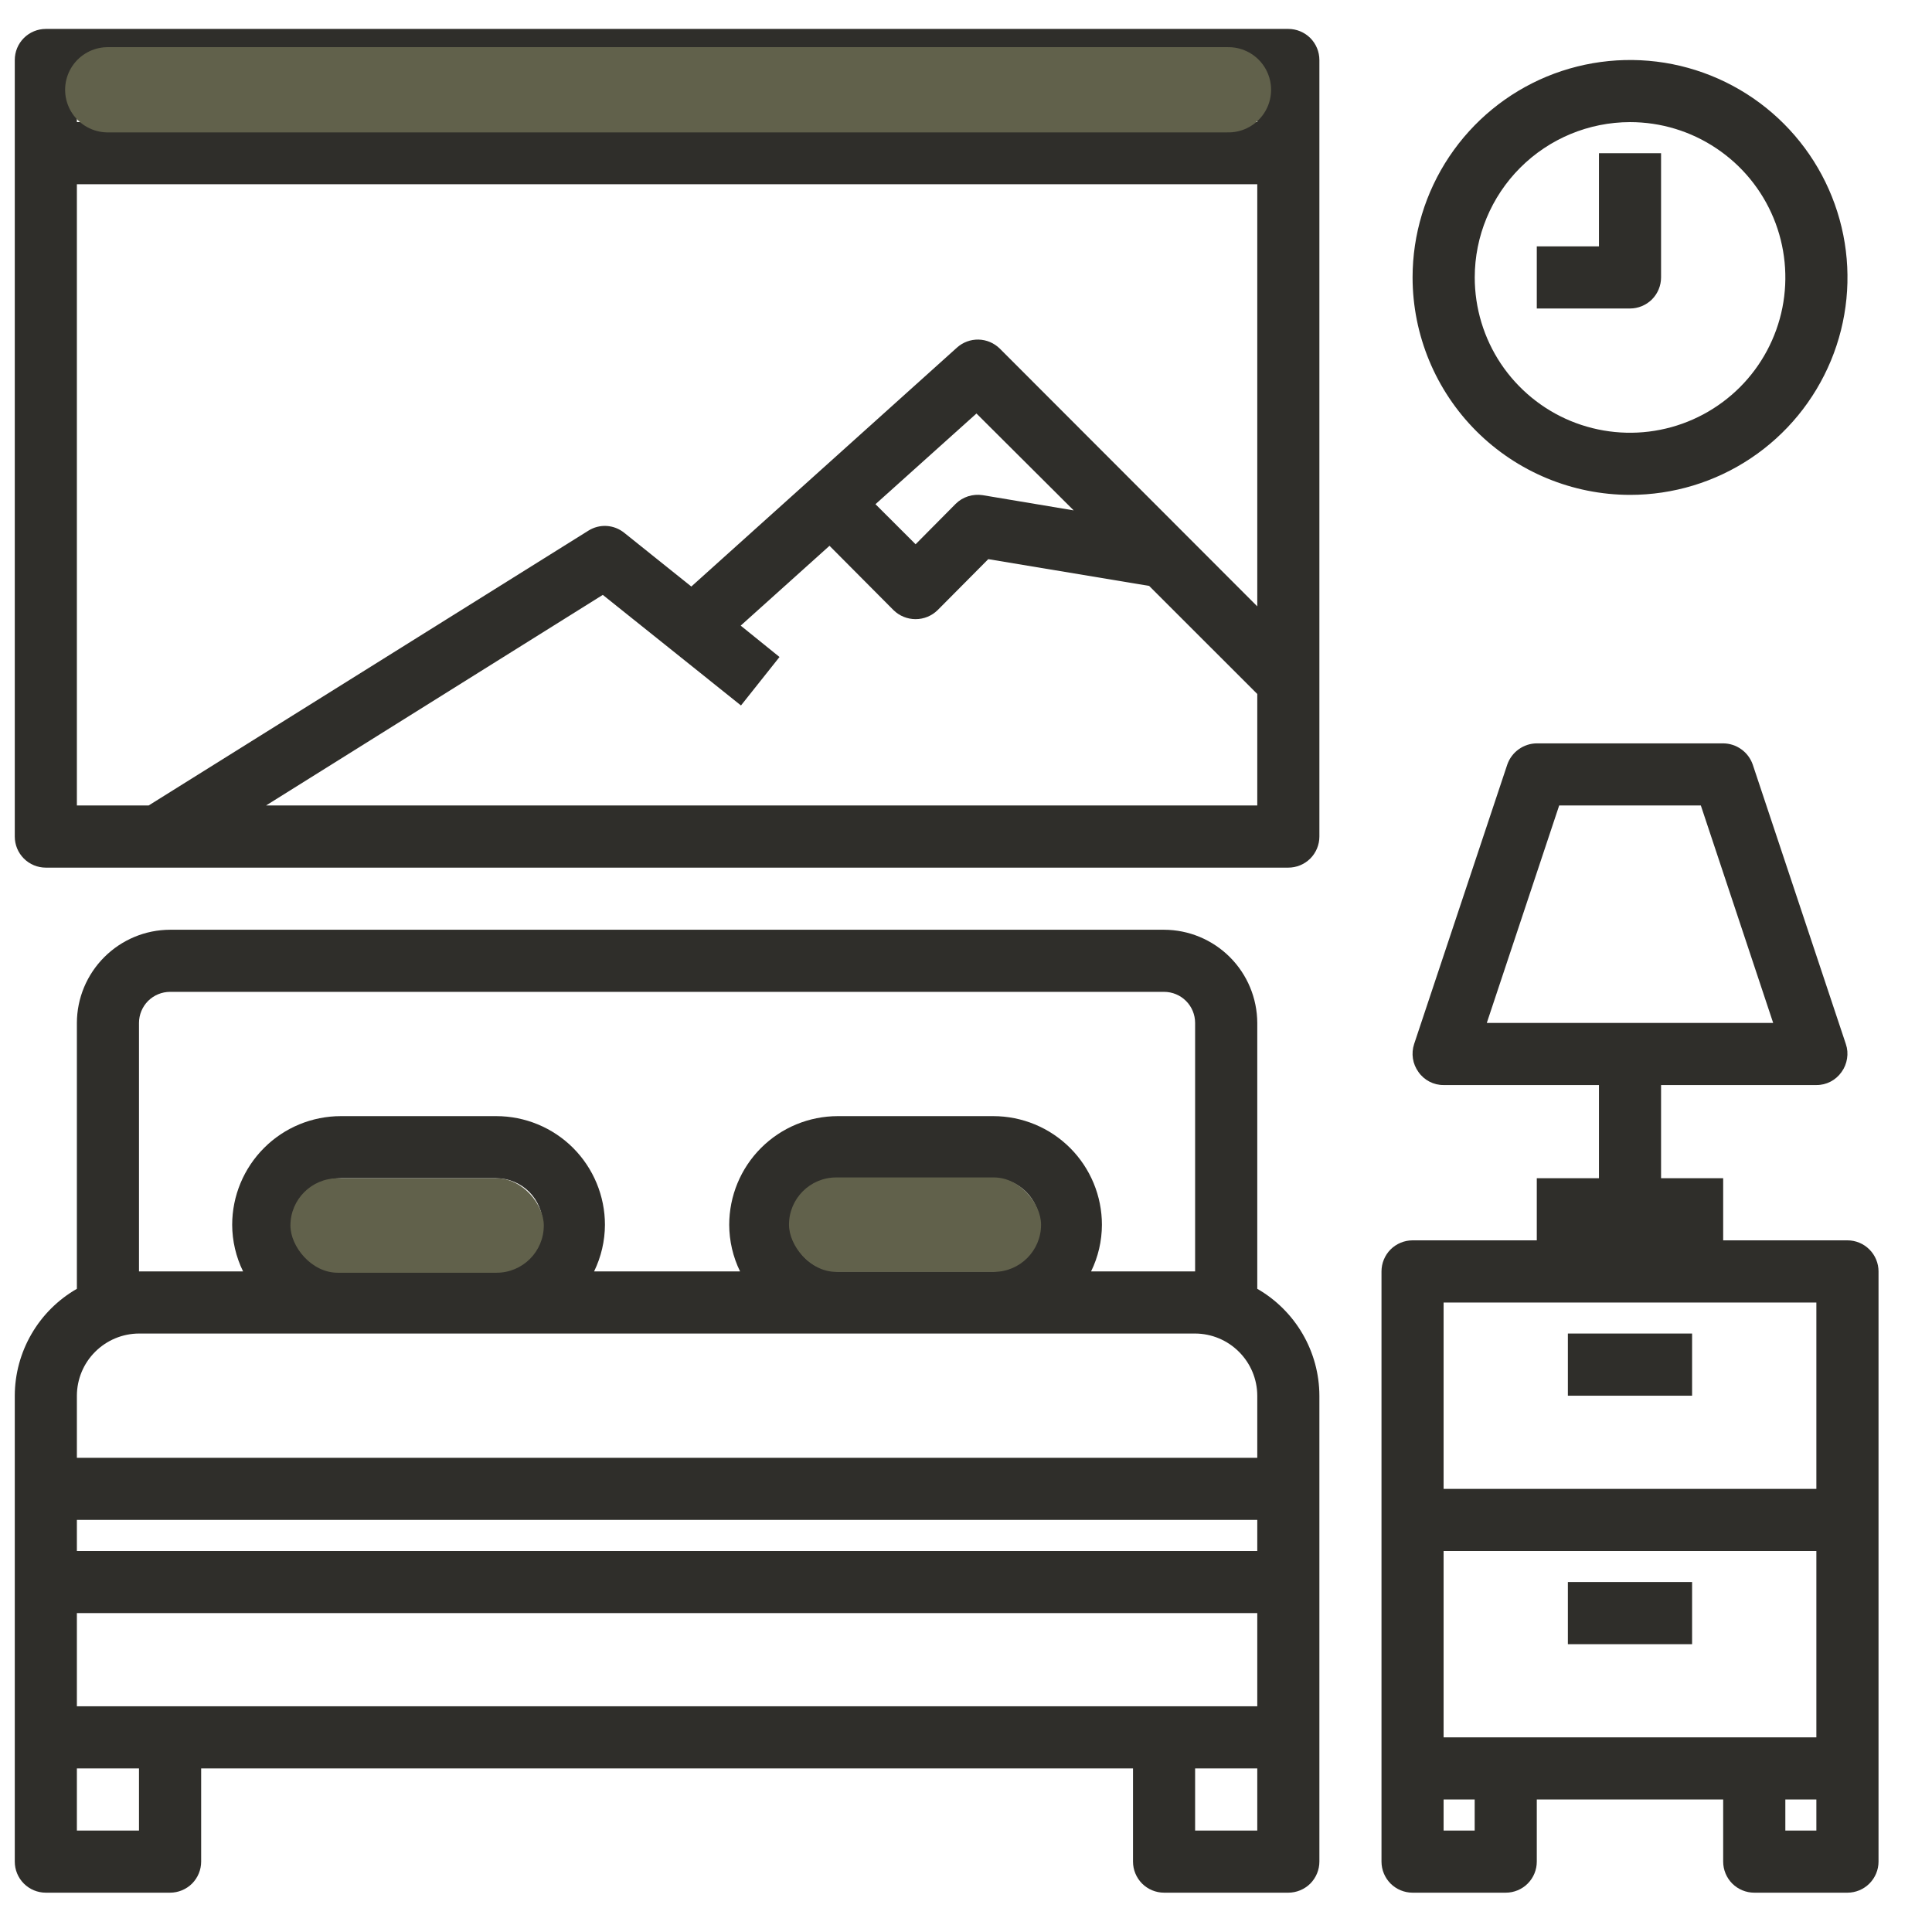 <?xml version="1.0" encoding="UTF-8"?> <svg xmlns="http://www.w3.org/2000/svg" width="34" height="34" viewBox="0 0 34 34" fill="none"> <path d="M32.512 21.828H30.325V20.735H29.232V19.095H31.965C32.052 19.096 32.138 19.075 32.215 19.035C32.292 18.995 32.358 18.937 32.408 18.866C32.459 18.796 32.492 18.714 32.505 18.629C32.519 18.543 32.512 18.456 32.484 18.374L30.845 13.454C30.807 13.346 30.737 13.252 30.644 13.186C30.551 13.119 30.44 13.083 30.325 13.082H27.045C26.931 13.083 26.82 13.119 26.727 13.186C26.634 13.252 26.564 13.346 26.526 13.454L24.886 18.374C24.859 18.456 24.852 18.543 24.865 18.629C24.878 18.714 24.912 18.796 24.963 18.866C25.012 18.937 25.079 18.995 25.156 19.035C25.233 19.075 25.319 19.096 25.405 19.095H28.139V20.735H27.045V21.828H24.859C24.714 21.828 24.575 21.886 24.472 21.988C24.37 22.091 24.312 22.23 24.312 22.375V32.761C24.312 32.906 24.37 33.045 24.472 33.148C24.575 33.25 24.714 33.308 24.859 33.308H26.499C26.644 33.308 26.783 33.25 26.885 33.148C26.988 33.045 27.045 32.906 27.045 32.761V31.668H30.325V32.761C30.325 32.906 30.383 33.045 30.485 33.148C30.588 33.25 30.727 33.308 30.872 33.308H32.512C32.657 33.308 32.796 33.25 32.898 33.148C33.001 33.045 33.059 32.906 33.059 32.761V22.375C33.059 22.23 33.001 22.091 32.898 21.988C32.796 21.886 32.657 21.828 32.512 21.828ZM26.165 18.002L27.439 14.175H29.932L31.205 18.002H26.165ZM25.952 32.215H25.405V31.668H25.952V32.215ZM31.965 32.215H31.419V31.668H31.965V32.215ZM31.965 30.575H25.405V27.295H31.965V30.575ZM31.965 26.202H25.405V22.922H31.965V26.202ZM22.126 22.681V18.002C22.124 17.567 21.951 17.151 21.644 16.844C21.337 16.537 20.92 16.363 20.486 16.362H2.993C2.558 16.363 2.142 16.537 1.835 16.844C1.528 17.151 1.354 17.567 1.353 18.002V22.681C1.022 22.871 0.746 23.145 0.555 23.475C0.363 23.805 0.261 24.18 0.26 24.562V32.761C0.26 32.906 0.317 33.045 0.42 33.148C0.522 33.25 0.661 33.308 0.806 33.308H2.993C3.138 33.308 3.277 33.25 3.38 33.148C3.482 33.045 3.54 32.906 3.54 32.761V31.121H19.939V32.761C19.939 32.906 19.997 33.045 20.099 33.148C20.202 33.25 20.341 33.308 20.486 33.308H22.672C22.817 33.308 22.956 33.25 23.059 33.148C23.161 33.045 23.219 32.906 23.219 32.761V24.562C23.218 24.18 23.116 23.805 22.924 23.475C22.732 23.145 22.457 22.871 22.126 22.681V22.681ZM2.446 18.002C2.446 17.857 2.504 17.718 2.606 17.615C2.709 17.513 2.848 17.455 2.993 17.455H20.486C20.631 17.455 20.77 17.513 20.872 17.615C20.975 17.718 21.032 17.857 21.032 18.002V22.375H19.201C19.326 22.12 19.391 21.839 19.392 21.555C19.392 21.048 19.191 20.561 18.832 20.202C18.473 19.843 17.986 19.642 17.479 19.642H14.746C14.238 19.642 13.752 19.843 13.393 20.202C13.034 20.561 12.833 21.048 12.833 21.555C12.834 21.839 12.899 22.12 13.024 22.375H10.455C10.579 22.12 10.645 21.839 10.646 21.555C10.646 21.048 10.444 20.561 10.086 20.202C9.727 19.843 9.24 19.642 8.733 19.642H6C5.492 19.642 5.005 19.843 4.647 20.202C4.288 20.561 4.086 21.048 4.086 21.555C4.087 21.839 4.153 22.12 4.278 22.375H2.446V18.002ZM18.299 21.555C18.299 21.773 18.213 21.981 18.059 22.135C17.905 22.289 17.697 22.375 17.479 22.375H14.746C14.528 22.375 14.32 22.289 14.166 22.135C14.012 21.981 13.926 21.773 13.926 21.555C13.926 21.338 14.012 21.129 14.166 20.975C14.32 20.822 14.528 20.735 14.746 20.735H17.479C17.697 20.735 17.905 20.822 18.059 20.975C18.213 21.129 18.299 21.338 18.299 21.555ZM9.553 21.555C9.553 21.773 9.466 21.981 9.313 22.135C9.159 22.289 8.95 22.375 8.733 22.375H6C5.782 22.375 5.574 22.289 5.42 22.135C5.266 21.981 5.18 21.773 5.18 21.555C5.18 21.338 5.266 21.129 5.42 20.975C5.574 20.822 5.782 20.735 6 20.735H8.733C8.95 20.735 9.159 20.822 9.313 20.975C9.466 21.129 9.553 21.338 9.553 21.555ZM2.446 32.215H1.353V31.121H2.446V32.215ZM22.126 32.215H21.032V31.121H22.126V32.215ZM22.126 30.028H1.353V28.388H22.126V30.028ZM22.126 27.295H1.353V26.748H22.126V27.295ZM22.126 25.655H1.353V24.562C1.354 24.272 1.469 23.994 1.674 23.79C1.879 23.585 2.157 23.469 2.446 23.468H21.032C21.322 23.469 21.6 23.585 21.804 23.79C22.009 23.994 22.125 24.272 22.126 24.562V25.655Z" fill="#2F2E2A"></path> <path d="M29.778 23.468H27.592V24.562H29.778V23.468Z" fill="#2F2E2A"></path> <path d="M29.778 27.841H27.592V28.935H29.778V27.841Z" fill="#2F2E2A"></path> <path d="M28.686 8.709C29.443 8.709 30.183 8.485 30.812 8.064C31.441 7.644 31.931 7.046 32.221 6.347C32.511 5.648 32.587 4.878 32.439 4.136C32.291 3.394 31.927 2.712 31.392 2.177C30.857 1.642 30.175 1.277 29.432 1.129C28.69 0.982 27.921 1.058 27.221 1.347C26.522 1.637 25.925 2.127 25.504 2.757C25.084 3.386 24.859 4.126 24.859 4.882C24.86 5.897 25.264 6.87 25.981 7.587C26.699 8.304 27.671 8.708 28.686 8.709V8.709ZM28.686 2.149C29.227 2.149 29.755 2.309 30.204 2.61C30.654 2.91 31.004 3.337 31.211 3.836C31.418 4.336 31.472 4.885 31.367 5.416C31.261 5.946 31.001 6.433 30.619 6.815C30.236 7.197 29.749 7.458 29.219 7.563C28.689 7.669 28.139 7.614 27.64 7.408C27.14 7.201 26.714 6.85 26.413 6.401C26.113 5.951 25.953 5.423 25.953 4.882C25.953 4.158 26.242 3.463 26.754 2.951C27.267 2.438 27.961 2.15 28.686 2.149V2.149Z" fill="#2F2E2A"></path> <path d="M29.232 4.882V2.696H28.139V4.336H27.045V5.429H28.685C28.83 5.429 28.969 5.371 29.072 5.269C29.174 5.166 29.232 5.027 29.232 4.882ZM22.672 0.509H0.806C0.661 0.509 0.522 0.567 0.42 0.669C0.317 0.772 0.26 0.911 0.26 1.056V14.722C0.26 14.867 0.317 15.006 0.42 15.109C0.522 15.211 0.661 15.269 0.806 15.269H22.672C22.817 15.269 22.956 15.211 23.059 15.109C23.161 15.006 23.219 14.867 23.219 14.722V1.056C23.219 0.911 23.161 0.772 23.059 0.669C22.956 0.567 22.817 0.509 22.672 0.509V0.509ZM22.126 14.175H4.682L10.608 10.469L13.04 12.415L13.718 11.562L13.035 11.01L14.598 9.605L15.724 10.737C15.828 10.839 15.967 10.896 16.113 10.896C16.258 10.896 16.397 10.839 16.501 10.737L17.392 9.84L20.223 10.311L22.126 12.213V14.175ZM15.407 8.873L17.184 7.277L18.895 8.982L17.293 8.714C17.207 8.701 17.12 8.708 17.037 8.734C16.954 8.761 16.879 8.806 16.818 8.867L16.113 9.578L15.407 8.873ZM22.126 10.671L17.594 6.134C17.494 6.036 17.36 5.979 17.22 5.976C17.08 5.973 16.944 6.024 16.84 6.118L12.166 10.322L10.985 9.376C10.897 9.305 10.789 9.263 10.677 9.256C10.564 9.249 10.452 9.278 10.356 9.338L2.616 14.175H1.353V3.242H22.126V10.671ZM22.126 2.149H1.353V1.603H22.126V2.149Z" fill="#2F2E2A"></path> <rect x="5.111" y="20.736" width="4.459" height="1.662" rx="0.831" fill="#61614B"></rect> <rect x="13.885" y="20.721" width="4.436" height="1.662" rx="0.831" fill="#61614B"></rect> <line x1="1.896" y1="1.58" x2="21.619" y2="1.58" stroke="#61614B" stroke-width="1.5" stroke-linecap="round"></line> </svg> 